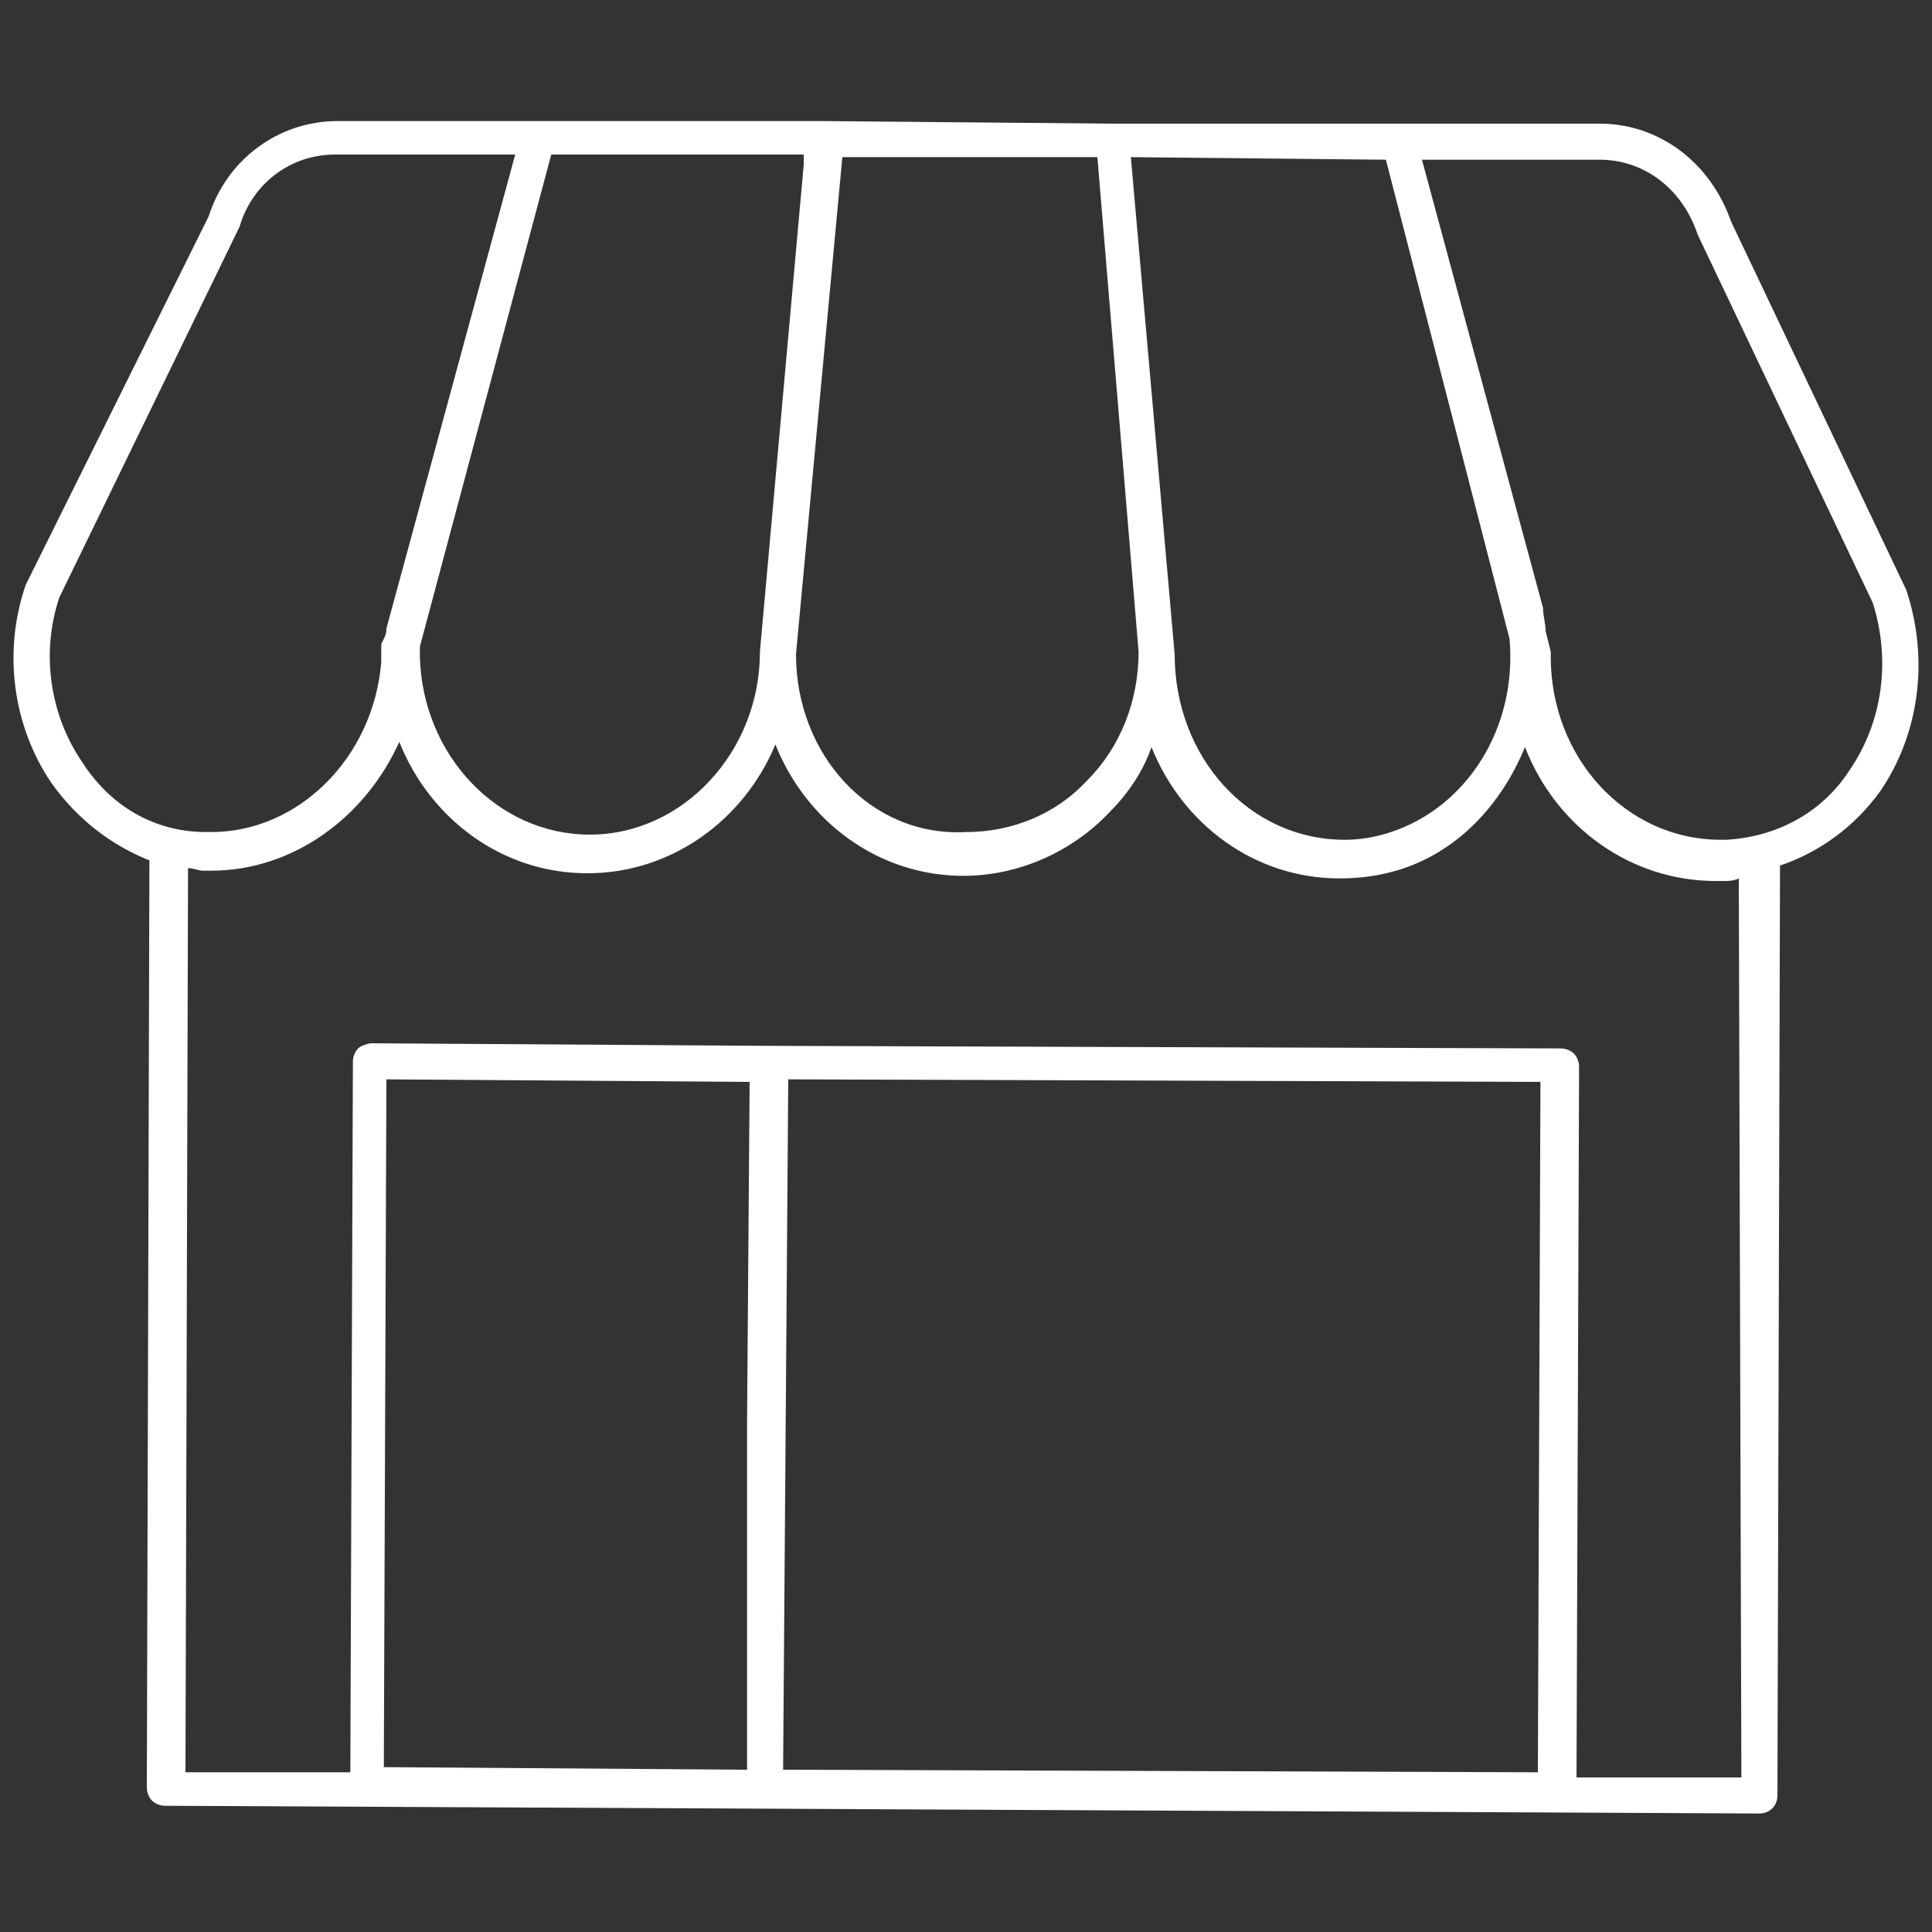 <?xml version="1.0" encoding="utf-8"?>
<!-- Generator: Adobe Illustrator 21.0.0, SVG Export Plug-In . SVG Version: 6.00 Build 0)  -->
<svg version="1.1" id="Layer_1" xmlns="http://www.w3.org/2000/svg" xmlns:xlink="http://www.w3.org/1999/xlink" x="0px" y="0px"
	 width="75px" height="75px" viewBox="0 0 75 75" style="enable-background:new 0 0 75 75;" xml:space="preserve">
<rect x="0" y="0" width="75" height="75" fill="#333333" stroke="none"/>
<style type="text/css">
	.st0{fill:#FFFFFF;}
</style>
<path class="st0" d="M74,22.9L67.2,8.6c-0.8-2.3-2.8-3.8-5.1-3.8l-7.8,0l-11.1,0L32,4.7l-11.1,0l-7.8,0c0,0,0,0,0,0
	c-2.3,0-4.3,1.5-5,3.7L1,22.7c-0.9,2.6-0.5,5.5,1,7.7c1,1.4,2.3,2.4,3.8,3L5.7,69.4c0,0.2,0.1,0.4,0.2,0.5s0.3,0.2,0.5,0.2l61.9,0.3
	c0,0,0,0,0,0c0.4,0,0.7-0.3,0.7-0.7l0.1-36.1c1.5-0.5,2.9-1.5,3.9-2.9C74.5,28.5,74.9,25.6,74,22.9z M53.8,6.2l4.8,18.6
	c0.3,3.4-1.6,6.5-4.6,7.5c-0.6,0.2-1.2,0.3-1.8,0.3c-3.7,0-6.6-3.2-6.6-7.2L43.9,6.1L53.8,6.2z M30.9,25.4l1.8-19.3l9.9,0l1.6,19.2
	c0,1.9-0.7,3.7-2,5c-1.2,1.3-2.9,2-4.7,2c0,0,0,0,0,0C33.8,32.5,30.9,29.3,30.9,25.4C30.9,25.4,30.9,25.4,30.9,25.4z M31.2,6.4
	l-1.7,18.9c0,0,0,0,0,0c0,3.9-3,7.1-6.6,7.1c0,0,0,0,0,0c-3.6,0-6.5-3.1-6.6-6.9c0-0.1,0-0.2,0-0.4l5.1-19.1l9.8,0L31.2,6.4z
	 M3.2,29.6c-1.3-1.9-1.6-4.3-0.9-6.4l7-14.4C9.8,7.1,11.3,6,13,6c0,0,0,0,0,0L20,6l-5,18.4c0,0.1,0,0.2-0.1,0.4l-0.1,0.2
	c0,0.1,0,0.1,0,0.2c0,0.1,0,0.1,0,0.2c0,0.1,0,0.2,0,0.3c-0.3,3.7-3.2,6.6-6.6,6.6c0,0,0,0,0,0l-0.2,0C6,32.3,4.3,31.3,3.2,29.6z
	 M59.7,68.8l-29.3-0.1l0.1-13.4l0.1-13.4L59.8,42L59.7,68.8z M29,55.3L29,68.7l-14.1-0.1L15,41.9l14.1,0.1L29,55.3z M67.6,69l-6.4,0
	l0.1-27.6c0-0.2-0.1-0.4-0.2-0.5s-0.3-0.2-0.5-0.2l-30.7-0.1l-15.5-0.1c-0.1,0-0.4,0.1-0.5,0.2c-0.1,0.1-0.2,0.3-0.2,0.5l-0.1,27.6
	l-6.4,0l0.1-35.1c0.2,0,0.4,0.1,0.6,0.1l0.3,0h0c0,0,0,0,0,0c3.2,0,6-2.1,7.3-5c1.2,3,4,5.1,7.3,5.1c0,0,0,0,0,0
	c3.3,0,6.1-2.1,7.3-5c1.2,3,4,5.1,7.3,5.1c0,0,0,0,0,0c2.1,0,4.2-0.9,5.7-2.5c0.7-0.7,1.3-1.6,1.6-2.5c1.2,3,4,5.1,7.3,5.1
	c0,0,0,0,0,0c0.8,0,1.5-0.1,2.2-0.3c2.4-0.7,4.1-2.6,5-4.8c1.2,3.1,4.1,5.2,7.4,5.2h0l0.3,0c0.2,0,0.4,0,0.6-0.1L67.6,69z
	 M71.8,29.9c-1.1,1.7-2.9,2.6-4.8,2.7l-0.2,0h0c-3.7,0-6.6-3.2-6.6-7.1c0-0.1,0-0.1,0-0.2L60,24.5c0-0.3-0.1-0.6-0.1-0.9L55.2,6.2
	l6.9,0c1.7,0,3.2,1.1,3.8,2.9l6.8,14.3C73.4,25.6,73.1,28,71.8,29.9z"/>
</svg>

